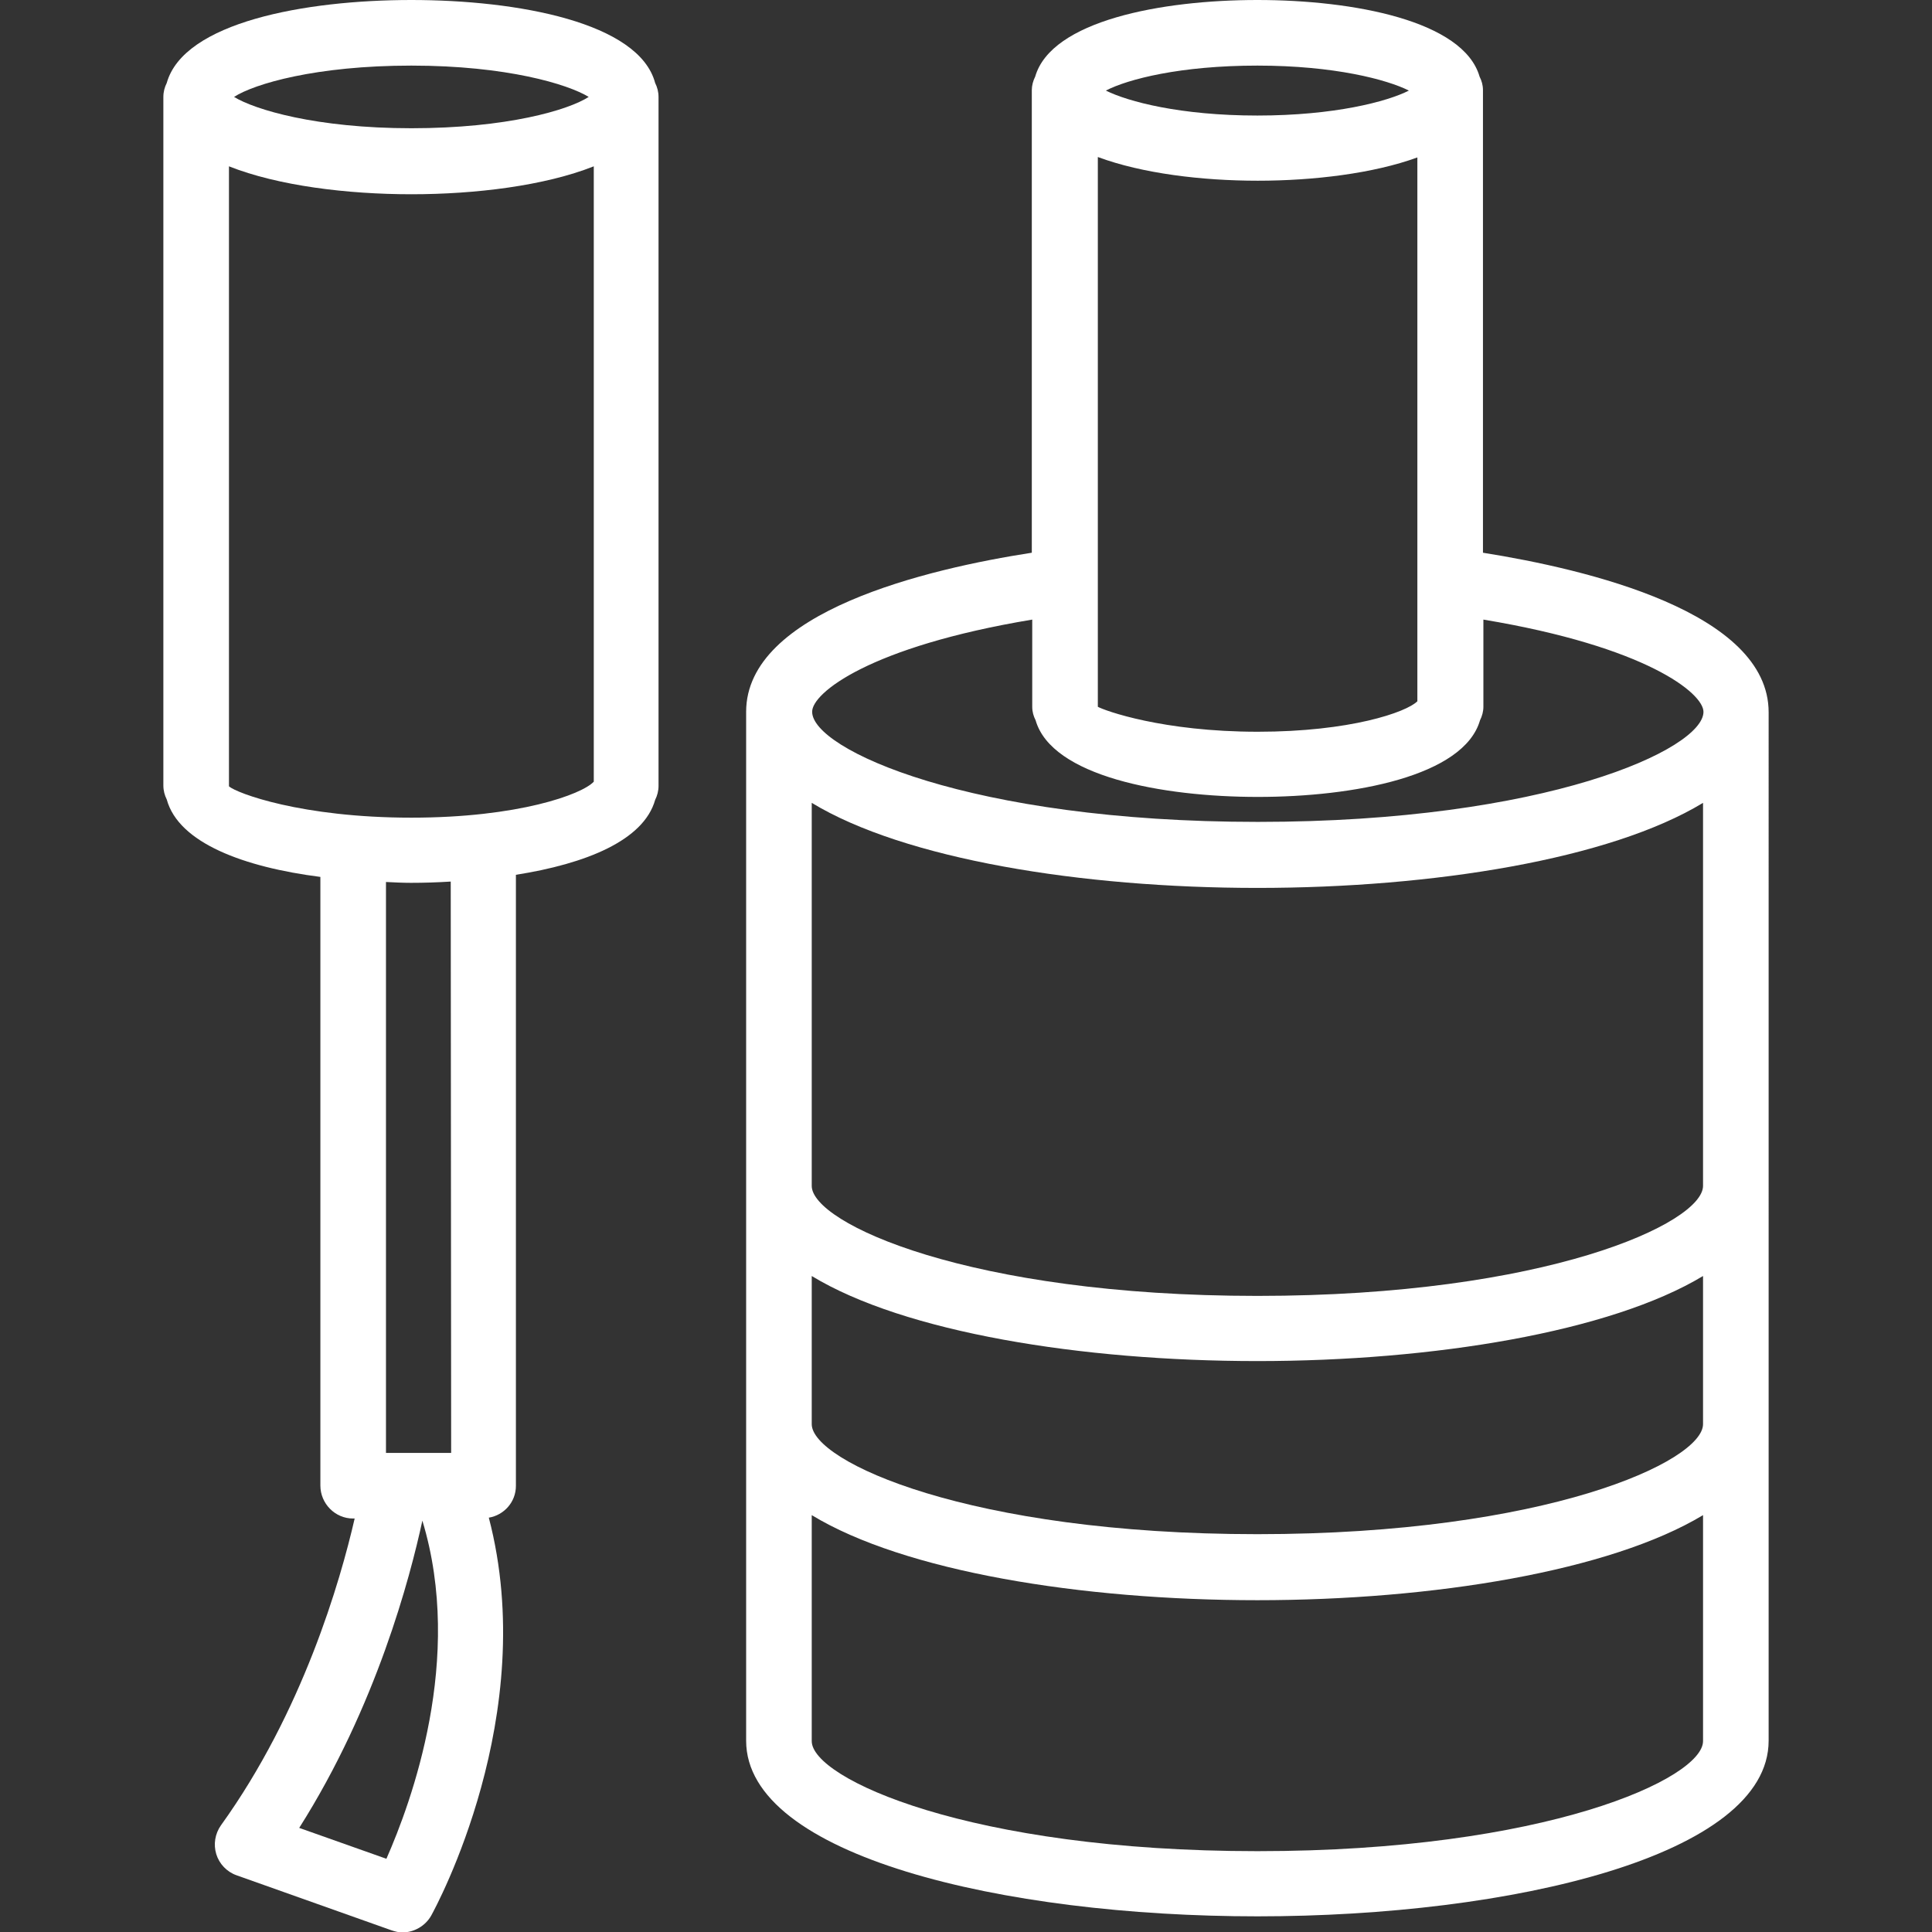 <?xml version="1.0" encoding="UTF-8"?> <!-- Generator: Adobe Illustrator 27.0.0, SVG Export Plug-In . SVG Version: 6.00 Build 0) --> <svg xmlns="http://www.w3.org/2000/svg" xmlns:xlink="http://www.w3.org/1999/xlink" id="Слой_1" x="0px" y="0px" viewBox="0 0 456.5 456.5" style="enable-background:new 0 0 456.5 456.5;" xml:space="preserve"><rect x="0" y="0" width="456.5" height="456.5" fill="#333333" stroke="none"/> <style type="text/css"> .st0{fill:#FFFFFF;} </style> <g> <path class="st0" d="M350.4,130.6V21.3c0-1.2-0.3-2.2-0.8-3.2C345.8,4.9,319.8,0,297.1,0c-22.7,0-48.7,4.9-52.5,18.1 c-0.5,1-0.8,2.1-0.8,3.2v109.3c-24.6,3.8-67.5,13.9-67.5,37.6v243.1c0,27.2,60.8,41.5,120.8,41.5s120.8-14.3,120.8-41.5V168.3 C417.9,144.6,374.9,134.5,350.4,130.6z M402.4,336.5c0,8.8-37.1,26-105.3,26s-105.3-17.2-105.3-26v-35 c21.9,13.3,63.7,20.1,105.3,20.1c41.6,0,83.4-6.9,105.3-20.1L402.4,336.5L402.4,336.5z M402.4,280.2c0,8.8-37.1,26-105.3,26 s-105.3-17.2-105.3-26v-90.5c21.9,13.3,63.7,20.1,105.3,20.1c41.6,0,83.4-6.8,105.3-20.1L402.4,280.2L402.4,280.2z M259.4,37.1 c10.5,3.9,24.6,5.6,37.8,5.6c13.1,0,27.3-1.7,37.7-5.5v128.5c-2.6,2.6-15.9,7.2-37.7,7.2c-22.5,0-36.2-5-37.8-5.9V37.1z M297.1,15.5c18.2,0,30.6,3.3,35.8,5.9c-5.1,2.6-17.6,5.9-35.8,5.9s-30.6-3.3-35.8-5.9C266.5,18.7,278.9,15.5,297.1,15.5z M243.9,146.4V167c0,1.2,0.3,2.2,0.8,3.2c3.8,13.2,29.8,18.1,52.5,18.1c22.7,0,48.7-4.9,52.5-18.1c0.5-1,0.8-2.1,0.8-3.2v-20.6 c38.5,6.4,52,17.4,52,21.8c0,8.8-37.1,26-105.3,26s-105.3-17.2-105.3-26C191.8,163.8,205.4,152.8,243.9,146.4z M297.1,437.4 c-68.1,0-105.3-17.2-105.3-26V358c21.9,13.3,63.7,20.1,105.3,20.1c41.6,0,83.4-6.9,105.3-20.1v53.4 C402.4,420.2,365.3,437.4,297.1,437.4z"></path> <path class="st0" d="M97.2,0C72,0,43.4,5.3,39.4,19.6c-0.5,1-0.8,2.1-0.8,3.3v162.7c0,1.2,0.3,2.3,0.8,3.3 c2.8,10.3,18.3,16,36.3,18.3V351c0,4.3,3.5,7.8,7.7,7.8h0.4c-3.4,14.8-12.3,45.7-31.6,72.5c-1.4,2-1.8,4.5-1.1,6.8 c0.7,2.3,2.5,4.2,4.8,5l36.6,13c0.9,0.3,1.7,0.5,2.6,0.5c2.7,0,5.4-1.5,6.8-4c1.1-2,25.8-47.4,13.6-94c3.6-0.6,6.4-3.7,6.4-7.5 V206.7c16.5-2.6,30.2-8.1,32.9-17.7c0.5-1,0.8-2.1,0.8-3.3V22.9c0-1.2-0.3-2.3-0.8-3.3C151,5.3,122.3,0,97.2,0z M97.2,15.5 c22.5,0,37,4.4,41.9,7.4c-4.8,3.1-19.3,7.4-41.9,7.4c-22.5,0-37-4.4-41.9-7.4C60.1,19.8,74.7,15.5,97.2,15.5z M54.1,39.3 c11.6,4.6,28,6.6,43.1,6.6c15.1,0,31.5-2,43.1-6.6v145.4c-2.8,3-17.8,8.5-43.1,8.5c-26,0-41.3-5.8-43.1-7.4L54.1,39.3L54.1,39.3z M91.3,439.2l-20.6-7.3c18.2-28.7,26.2-59.2,29.1-72.6C109.7,391.9,97.2,425.8,91.3,439.2z M106.6,343.3H91.2V208.4 c2,0.1,4,0.2,5.9,0.2c3.1,0,6.2-0.1,9.4-0.3L106.6,343.3L106.6,343.3z"></path> </g> </svg> 